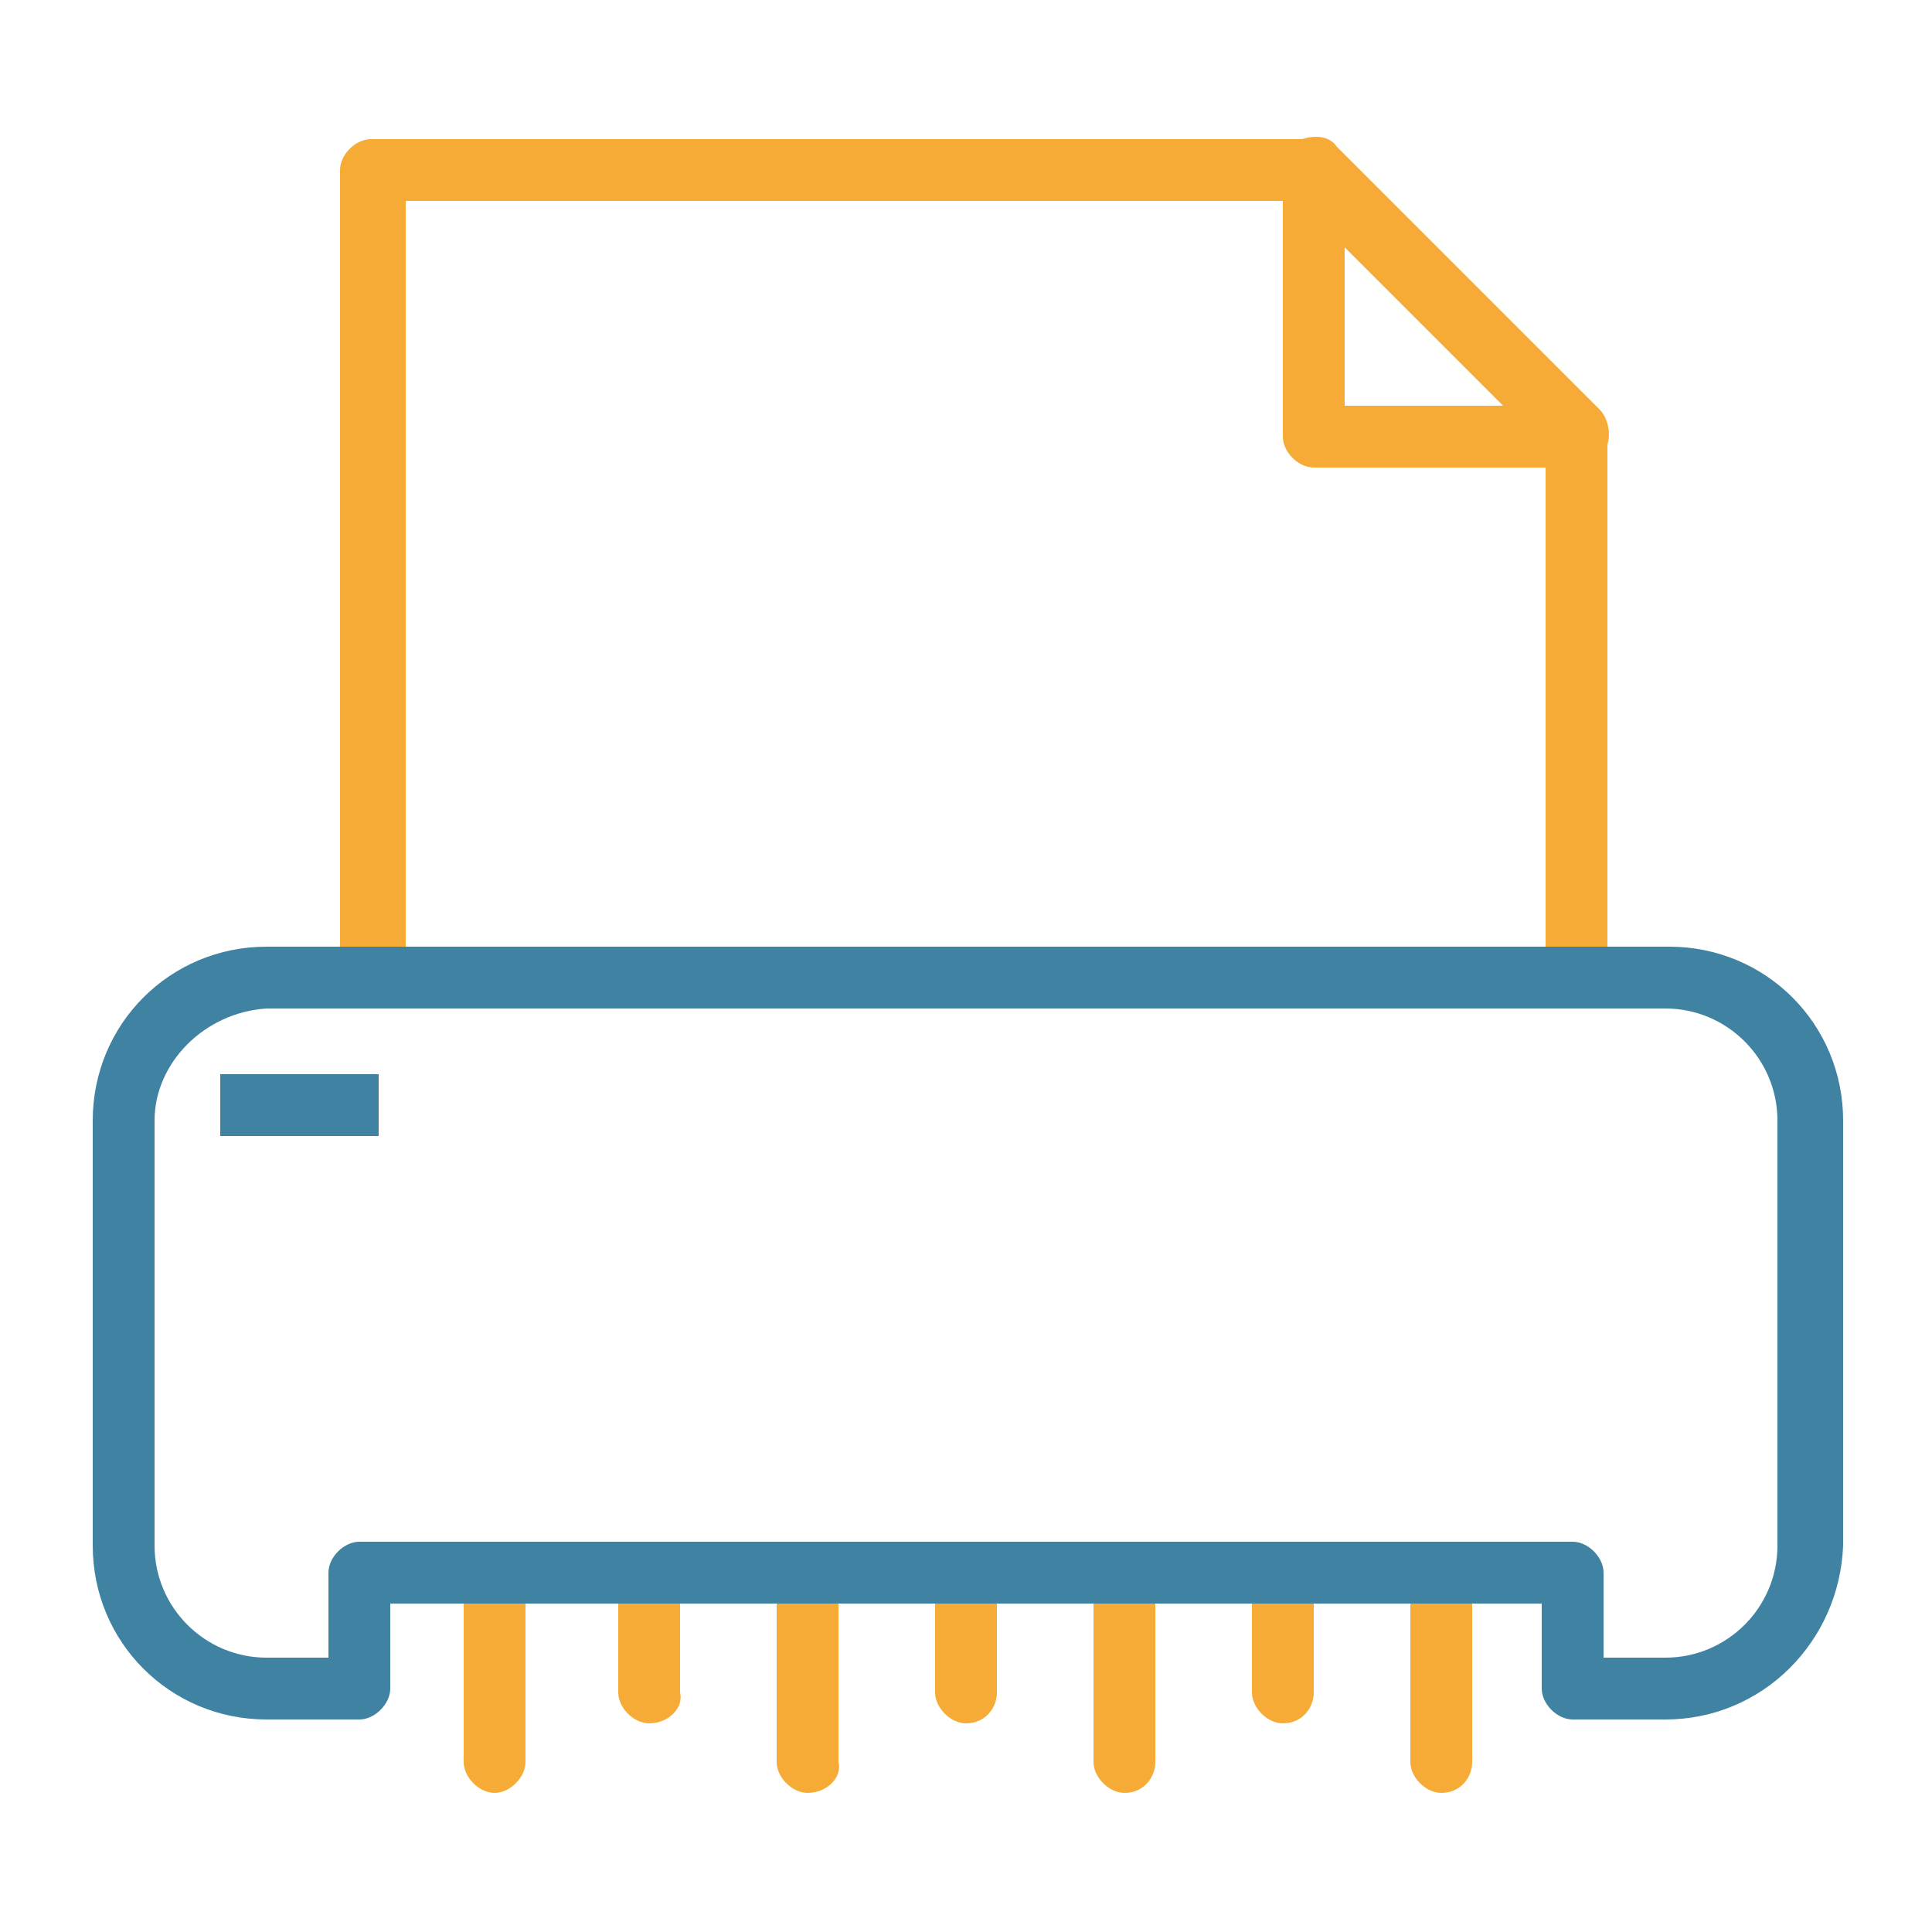 <svg xmlns="http://www.w3.org/2000/svg" xmlns:xlink="http://www.w3.org/1999/xlink" id="Layer_1" x="0px" y="0px" viewBox="0 0 50 50" style="enable-background:new 0 0 50 50;" xml:space="preserve"><style type="text/css">	.st0{display:none;}	.st1{display:inline;}	.st2{fill:#4082A2;}	.st3{fill:#F6AB36;}</style><g class="st0">	<g class="st1">		<g>			<g>				<path class="st2" d="M45,37.9c-0.4,0-0.8-0.4-0.8-0.8V9.4c0-1.2-1-2.2-2.2-2.2H8.1c-1.2,0-2.2,1-2.2,2.2v27.7     c0,0.4-0.4,0.8-0.8,0.8s-0.8-0.4-0.8-0.8V9.4c0-2.1,1.7-3.9,3.9-3.9h33.9c2.1,0,3.9,1.7,3.9,3.9v27.7     C45.8,37.6,45.4,37.9,45,37.9z"></path>			</g>		</g>		<g>			<g>				<path class="st2" d="M47.8,44.4H2.2c-0.4,0-0.8-0.4-0.8-0.8v-6.5c0-0.4,0.4-0.8,0.8-0.8h45.7c0.4,0,0.8,0.4,0.8,0.8v6.5     C48.7,44.1,48.3,44.4,47.8,44.4z M3,42.8H47V38H3V42.8z"></path>			</g>		</g>		<g>			<g>				<rect x="35.1" y="41.1" class="st2" width="2.1" height="2.1"></rect>			</g>		</g>		<g>			<g>				<rect x="38.5" y="41.1" class="st2" width="2.1" height="2.1"></rect>			</g>		</g>		<g>			<g>				<rect x="41.9" y="41.1" class="st2" width="2.1" height="2.1"></rect>			</g>		</g>	</g>	<g class="st1">		<g>			<path class="st3" d="M25,25.9c-2,0-3.5-1.6-3.5-3.5s1.6-3.5,3.5-3.5s3.5,1.6,3.5,3.5S27,25.9,25,25.9z M25,20.5    c-1.1,0-1.9,0.9-1.9,1.9s0.9,1.9,1.9,1.9c1.1,0,1.9-0.9,1.9-1.9S26.1,20.5,25,20.5z"></path>		</g>		<g>			<path class="st3" d="M26.6,32.9h-3.1c-0.4,0-0.8-0.3-0.8-0.7l-0.4-2.8c-0.7-0.3-1.4-0.7-2-1.2l-2.6,1.1c-0.4,0.2-0.8,0-1-0.3    l-1.6-2.7c-0.2-0.4-0.1-0.8,0.2-1.1l2.3-1.7c-0.1-0.4-0.1-0.8-0.1-1.2c0-0.4,0-0.8,0.1-1.2l-2.3-1.7c-0.3-0.2-0.4-0.7-0.2-1.1    l1.6-2.7c0.2-0.4,0.6-0.5,1-0.3l2.6,1.1c0.6-0.5,1.3-0.9,2-1.2l0.4-2.8c0.1-0.4,0.4-0.7,0.8-0.7h3.1c0.4,0,0.8,0.3,0.8,0.7    l0.4,2.8c0.7,0.3,1.4,0.7,2,1.2l2.6-1.1c0.4-0.2,0.8,0,1,0.3l1.6,2.7c0.2,0.4,0.1,0.8-0.2,1.1l-2.3,1.7c0.1,0.4,0.1,0.8,0.1,1.2    c0,0.4,0,0.8-0.1,1.2l2.3,1.7c0.3,0.2,0.4,0.7,0.2,1.1L33.4,29c-0.2,0.4-0.6,0.5-1,0.3l-2.6-1.1c-0.6,0.5-1.3,0.9-2,1.2l-0.4,2.8    C27.3,32.6,27,32.9,26.6,32.9z M24.2,31.3h1.7l0.3-2.6c0-0.3,0.3-0.6,0.6-0.7c0.8-0.3,1.6-0.7,2.3-1.3c0.3-0.2,0.6-0.3,1-0.1    l2.3,1l0.8-1.5l-2.1-1.6c-0.3-0.2-0.4-0.5-0.3-0.8c0.1-0.4,0.1-0.9,0.1-1.3c0-0.4,0-0.9-0.1-1.3c-0.1-0.3,0-0.6,0.3-0.8l2.1-1.6    l-0.8-1.5l-2.4,1c-0.3,0.2-0.7,0.1-0.9-0.1c-0.6-0.6-1.4-1.1-2.3-1.3c-0.3-0.1-0.5-0.4-0.6-0.7l-0.3-2.6h-1.7l-0.3,2.6    c0,0.3-0.3,0.6-0.6,0.7c-0.8,0.3-1.6,0.7-2.3,1.3c-0.3,0.2-0.6,0.3-1,0.1l-2.3-1l-0.8,1.5l2.1,1.6c0.3,0.2,0.4,0.5,0.3,0.8    c-0.1,0.4-0.1,0.9-0.1,1.3c0,0.4,0,0.9,0.1,1.3c0.1,0.3,0,0.6-0.3,0.8l-2.1,1.6l0.8,1.5l2.4-1c0.3-0.2,0.7-0.1,0.9,0.1    c0.6,0.6,1.4,1.1,2.3,1.3c0.3,0.1,0.5,0.4,0.6,0.7L24.2,31.3z"></path>		</g>	</g></g><g class="st0">	<g class="st1">		<g>			<g>				<path class="st3" d="M40.6,21.5c-0.4,0-0.8-0.4-0.8-0.8V5.3H10.2v8.2c0,0.4-0.4,0.8-0.8,0.8c-0.4,0-0.8-0.4-0.8-0.8v-9     c0-0.4,0.4-0.8,0.8-0.8h31.2c0.4,0,0.8,0.4,0.8,0.8v16.1C41.4,21.1,41,21.5,40.6,21.5z"></path>			</g>		</g>		<g>			<g>				<path class="st3" d="M36.9,10H13.1c-0.4,0-0.8-0.4-0.8-0.8c0-0.4,0.4-0.8,0.8-0.8h23.8c0.4,0,0.8,0.4,0.8,0.8     C37.7,9.6,37.4,10,36.9,10z"></path>			</g>		</g>		<g>			<g>				<path class="st3" d="M36.9,14.5H22.1c-0.4,0-0.8-0.4-0.8-0.8c0-0.4,0.4-0.8,0.8-0.8h14.8c0.4,0,0.8,0.4,0.8,0.8     C37.7,14.1,37.4,14.5,36.9,14.5z"></path>			</g>		</g>	</g>	<g class="st1">		<g>			<path class="st2" d="M42.6,46.3H7.4c-2.3,0-4.1-1.8-4.1-4.1V17c0-2.3,1.8-4.1,4.1-4.1h7.1c2.1,0,2.9,1.7,3.7,3.2    c0.1,0.2,0.2,0.4,0.3,0.6c0,0,0,0,0,0l1.6,3.4h22.6c2.3,0,4.1,1.8,4.1,4.1v18.1C46.7,44.4,44.9,46.3,42.6,46.3z M7.4,14.5    c-1.4,0-2.5,1.1-2.5,2.5v25.2c0,1.4,1.1,2.5,2.5,2.5h35.2c1.4,0,2.5-1.1,2.5-2.5V24.1c0-1.4-1.1-2.5-2.5-2.5H19.6    c-0.3,0-0.6-0.2-0.7-0.5L17,17.4c-0.1-0.2-0.2-0.4-0.3-0.6c-0.7-1.5-1.2-2.2-2.2-2.2H7.4z"></path>		</g>	</g></g><g>	<g>		<g>			<g>				<path class="st3" d="M9.6,26c-0.4,0-0.8-0.4-0.8-0.8V4.4c0-0.4,0.4-0.8,0.8-0.8H34c0.4,0,0.8,0.4,0.8,0.8S34.4,5.2,34,5.2H10.5     v20C10.5,25.7,10.1,26,9.6,26z"></path>			</g>		</g>		<g>			<g>				<path class="st3" d="M40.8,26c-0.4,0-0.8-0.4-0.8-0.8V11.3c0-0.4,0.4-0.8,0.8-0.8c0.4,0,0.8,0.4,0.8,0.8v13.9     C41.6,25.7,41.2,26,40.8,26z"></path>			</g>		</g>		<g>			<path class="st3" d="M40.8,12.1H34c-0.4,0-0.8-0.4-0.8-0.8V4.4c0-0.3,0.2-0.6,0.5-0.8c0.3-0.1,0.7-0.1,0.9,0.2l6.8,6.8    c0.2,0.2,0.3,0.6,0.2,0.9C41.4,11.9,41.1,12.1,40.8,12.1z M34.8,10.5h4.1l-4.1-4.1V10.5z"></path>		</g>	</g>	<g>		<g>			<g>				<path class="st3" d="M12.8,46.4c-0.4,0-0.8-0.4-0.8-0.8v-4.8c0-0.4,0.4-0.8,0.8-0.8c0.4,0,0.8,0.4,0.8,0.8v4.8     C13.6,46,13.2,46.4,12.8,46.4z"></path>			</g>		</g>		<g>			<g>				<path class="st3" d="M16.8,44.6c-0.4,0-0.8-0.4-0.8-0.8v-2.9c0-0.4,0.4-0.8,0.8-0.8c0.4,0,0.8,0.4,0.8,0.8v2.9     C17.7,44.2,17.3,44.6,16.8,44.6z"></path>			</g>		</g>		<g>			<g>				<path class="st3" d="M20.9,46.4c-0.4,0-0.8-0.4-0.8-0.8v-4.8c0-0.4,0.4-0.8,0.8-0.8c0.4,0,0.8,0.4,0.8,0.8v4.8     C21.8,46,21.4,46.4,20.9,46.4z"></path>			</g>		</g>		<g>			<g>				<path class="st3" d="M25,44.6c-0.4,0-0.8-0.4-0.8-0.8v-2.9c0-0.4,0.4-0.8,0.8-0.8c0.4,0,0.8,0.4,0.8,0.8v2.9     C25.8,44.2,25.5,44.6,25,44.6z"></path>			</g>		</g>		<g>			<g>				<path class="st3" d="M29.1,46.4c-0.4,0-0.8-0.4-0.8-0.8v-4.8c0-0.4,0.4-0.8,0.8-0.8c0.4,0,0.8,0.4,0.8,0.8v4.8     C29.9,46,29.6,46.4,29.1,46.4z"></path>			</g>		</g>		<g>			<g>				<path class="st3" d="M33.2,44.6c-0.4,0-0.8-0.4-0.8-0.8v-2.9c0-0.4,0.4-0.8,0.8-0.8s0.8,0.4,0.8,0.8v2.9     C34,44.2,33.7,44.6,33.2,44.6z"></path>			</g>		</g>		<g>			<g>				<path class="st3" d="M37.3,46.4c-0.4,0-0.8-0.4-0.8-0.8v-4.8c0-0.4,0.4-0.8,0.8-0.8c0.4,0,0.8,0.4,0.8,0.8v4.8     C38.1,46,37.8,46.4,37.3,46.4z"></path>			</g>		</g>	</g>	<g>		<g>			<g>				<path class="st2" d="M43.1,44.5h-2.4c-0.4,0-0.8-0.4-0.8-0.8v-2.2H10.1v2.2c0,0.4-0.4,0.8-0.8,0.8H6.9c-2.5,0-4.5-2-4.5-4.5V29     c0-2.5,2-4.5,4.5-4.5h36.3c2.5,0,4.5,2,4.5,4.5V40C47.6,42.5,45.6,44.5,43.1,44.5z M41.5,42.9h1.6c1.6,0,2.9-1.3,2.9-2.9V29     c0-1.6-1.3-2.9-2.9-2.9H6.9C5.3,26.2,4,27.5,4,29V40c0,1.6,1.3,2.9,2.9,2.9h1.6v-2.2c0-0.4,0.4-0.8,0.8-0.8h31.4     c0.4,0,0.8,0.4,0.8,0.8V42.9z"></path>			</g>		</g>		<g>			<g>				<rect x="5.7" y="27.8" class="st2" width="4.1" height="1.6"></rect>			</g>		</g>	</g></g></svg>